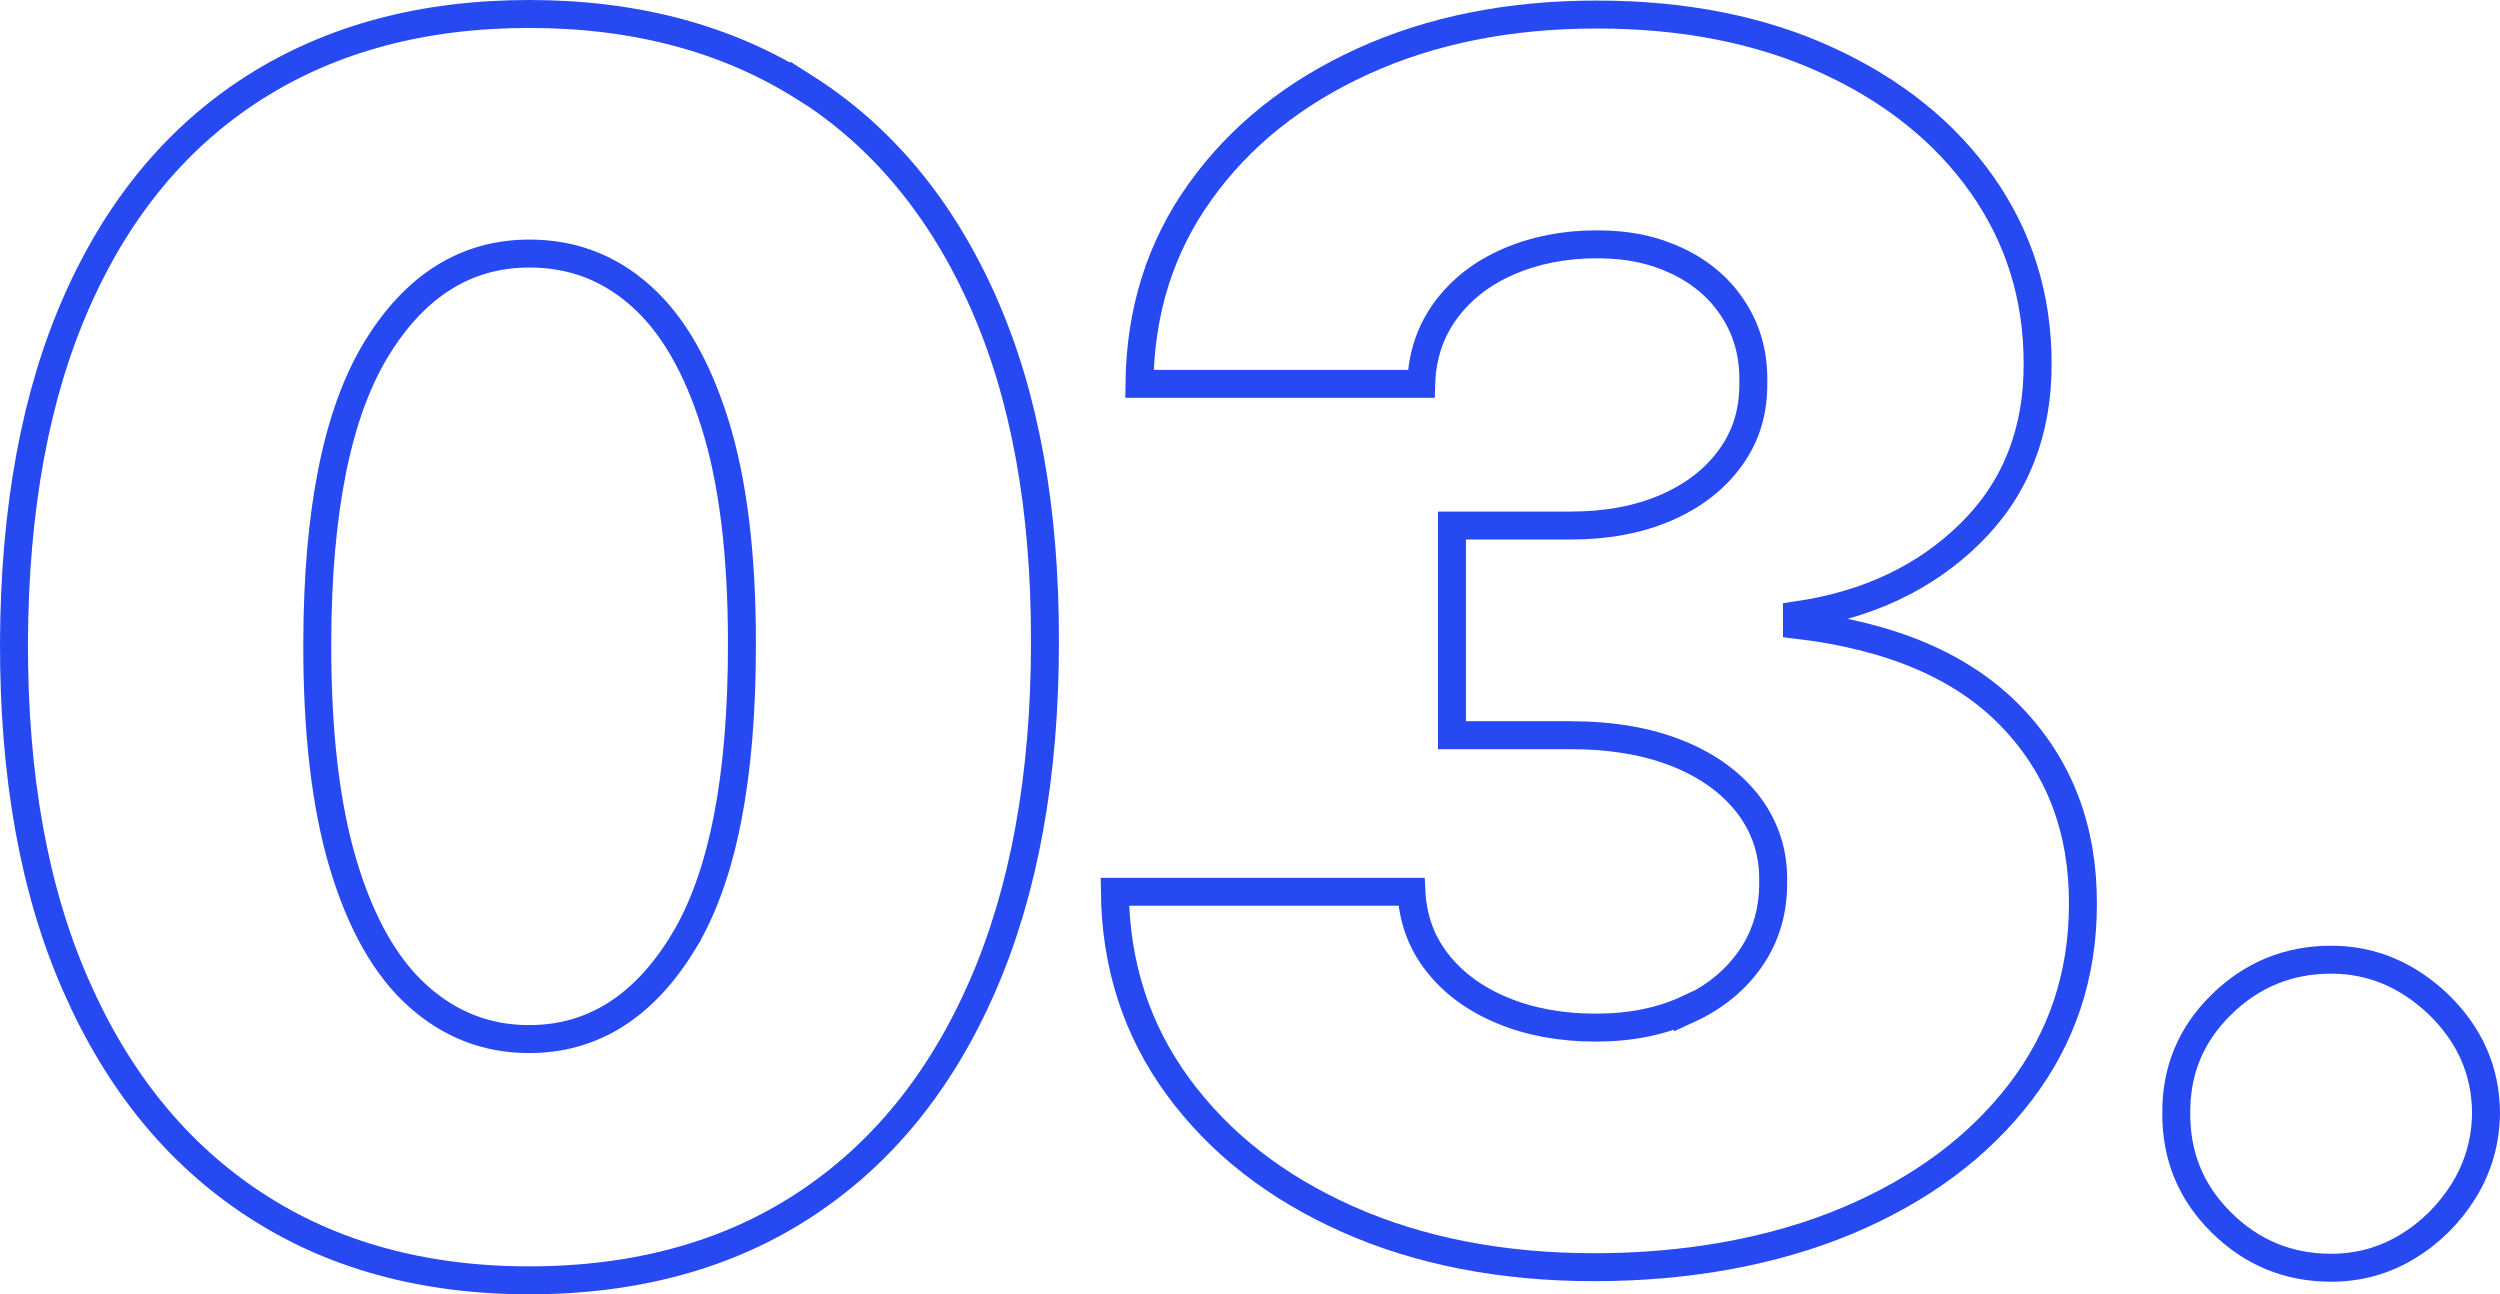 <?xml version="1.0" encoding="UTF-8"?>
<svg xmlns="http://www.w3.org/2000/svg" id="Layer_2" viewBox="0 0 89.43 46.3">
  <defs>
    <style>.cls-1{fill:none;stroke:#2749f1;stroke-miterlimit:10;}</style>
  </defs>
  <g id="Layer_1-2">
    <path class="cls-1" d="M28.78,3.13c-2.76-1.75-6.05-2.63-9.85-2.63s-7.08.88-9.83,2.63c-2.75,1.75-4.87,4.3-6.35,7.65-1.48,3.34-2.23,7.41-2.25,12.2-.01,4.79.72,8.88,2.22,12.28,1.49,3.4,3.61,6.01,6.37,7.82,2.75,1.81,6.04,2.72,9.84,2.72s7.11-.9,9.85-2.7c2.75-1.8,4.87-4.4,6.36-7.81s2.24-7.51,2.24-12.32c.01-4.77-.72-8.83-2.22-12.19-1.49-3.35-3.62-5.91-6.38-7.66ZM24.45,33.69c-1.41,2.32-3.25,3.48-5.52,3.48-1.51,0-2.83-.51-3.98-1.54-1.15-1.03-2.04-2.6-2.67-4.7-.63-2.1-.94-4.75-.93-7.95.01-4.72.72-8.21,2.11-10.49,1.39-2.28,3.22-3.42,5.48-3.42,1.52,0,2.85.5,3.98,1.51,1.14,1.01,2.02,2.54,2.66,4.59.64,2.05.96,4.66.96,7.81.01,4.82-.68,8.38-2.09,10.71Z"></path>
    <path class="cls-1" d="M60.39,36.09c-.96.45-2.06.67-3.31.67s-2.37-.21-3.35-.62-1.75-.98-2.32-1.71c-.57-.73-.87-1.57-.92-2.53h-10.61c.03,2.63.78,4.95,2.26,6.97,1.48,2.02,3.5,3.6,6.06,4.74,2.56,1.14,5.51,1.72,8.83,1.72s6.43-.56,9.07-1.67c2.63-1.11,4.69-2.65,6.18-4.6s2.23-4.19,2.23-6.72c.01-2.68-.84-4.92-2.57-6.71-1.73-1.79-4.28-2.88-7.66-3.28v-.34c2.53-.37,4.6-1.35,6.21-2.94,1.61-1.59,2.41-3.62,2.4-6.07,0-2.37-.66-4.5-1.98-6.38-1.32-1.88-3.17-3.37-5.54-4.46-2.37-1.09-5.12-1.64-8.25-1.64s-5.93.56-8.38,1.68c-2.45,1.12-4.39,2.67-5.81,4.66-1.42,1.98-2.14,4.27-2.17,6.87h10.08c.03-.99.32-1.87.87-2.62.55-.75,1.3-1.34,2.25-1.75.94-.41,2-.62,3.16-.62s2.08.21,2.93.62c.84.41,1.51.99,1.98,1.74.48.75.71,1.61.69,2.59.01,1.01-.25,1.9-.81,2.67-.55.77-1.32,1.37-2.31,1.8-.99.43-2.13.64-3.42.64h-4.24v7.5h4.24c1.48,0,2.76.22,3.85.66,1.09.44,1.93,1.06,2.53,1.85.6.8.89,1.71.87,2.73.01,1.02-.25,1.93-.79,2.72s-1.29,1.41-2.25,1.85Z"></path>
    <path class="cls-1" d="M79.46,35.94c-1.09,1.07-1.62,2.36-1.61,3.87-.01,1.54.52,2.84,1.61,3.92,1.09,1.08,2.4,1.62,3.93,1.62.98,0,1.89-.25,2.72-.75.83-.5,1.5-1.17,2.02-2,.52-.84.79-1.77.8-2.79-.01-1.5-.58-2.79-1.69-3.87-1.12-1.07-2.4-1.61-3.85-1.61-1.53,0-2.84.54-3.93,1.61Z"></path>
  </g>
</svg>
